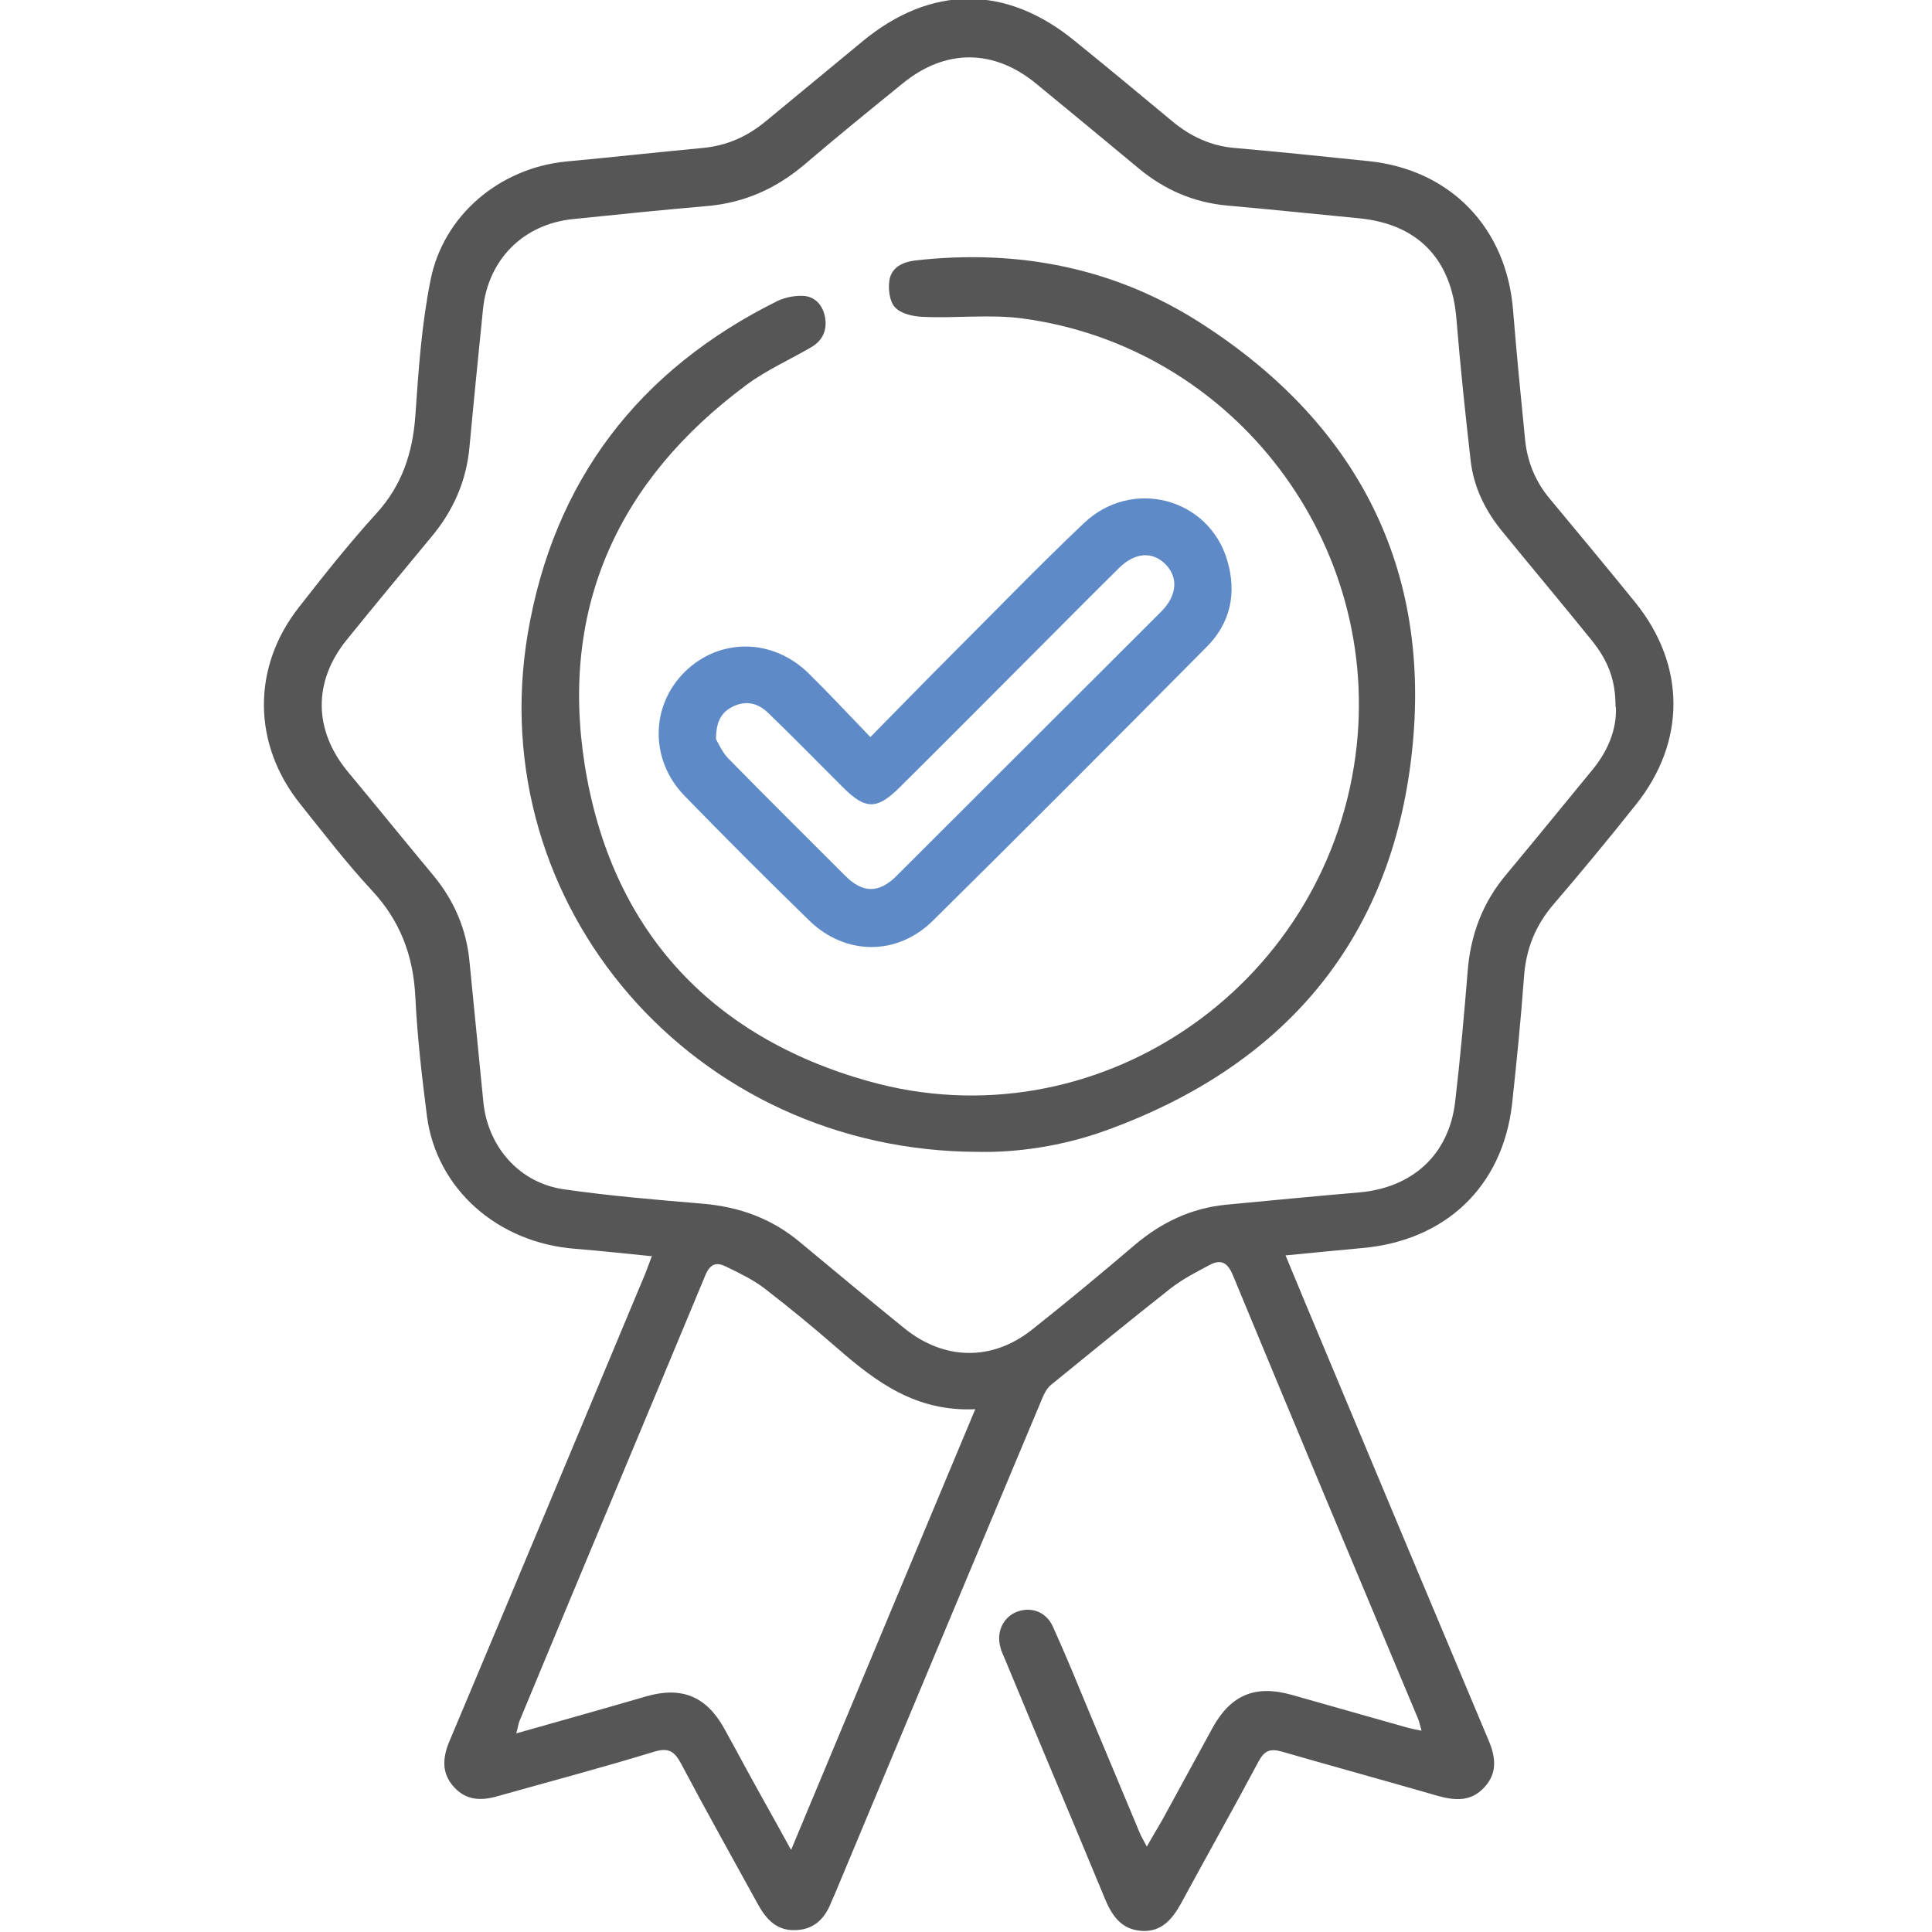 <?xml version="1.0" encoding="UTF-8"?>
<svg id="Layer_3" data-name="Layer 3" xmlns="http://www.w3.org/2000/svg" version="1.1" viewBox="0 0 500 500">
  <defs>
    <style>
      .cls-1 {
        fill: #565656;
      }

      .cls-1, .cls-2 {
        stroke-width: 0px;
      }

      .cls-2 {
        fill: #5e8bc8;
      }
    </style>
  </defs>
  <g id="n06uGm.tif">
    <g>
      <path class="cls-1" d="M168.6,325.1c-7-.7-13.3-1.4-19.6-1.9-20.2-1.5-36-15.5-38.5-34.3-1.3-10.2-2.5-20.4-3-30.7-.5-10.8-3.9-19.9-11.3-27.8-6.5-7-12.4-14.7-18.4-22.2-12.5-15.5-12.7-35.5-.4-51.1,6.4-8.2,12.9-16.4,19.9-24.1,6.7-7.3,9.5-15.7,10.2-25.5.8-11.7,1.6-23.4,3.9-34.9,3.3-16.9,17.9-29.1,35.1-30.8,11.8-1.1,23.6-2.4,35.3-3.5,6.4-.6,11.7-3,16.6-7.1,8.2-6.8,16.5-13.6,24.7-20.4,17.8-14.8,37.4-14.8,55.3,0,8.4,6.8,16.7,13.7,25,20.6,4.7,3.9,10,6.4,16.2,6.9,11.5,1,23,2.2,34.6,3.4,21.3,2.2,35.8,17.4,37.4,38.8.9,11.2,2,22.3,3.1,33.4.6,5.7,2.7,10.8,6.4,15.2,7.4,8.9,14.8,17.8,22.1,26.8,13.1,16.2,13.2,36,.2,52.3-7,8.8-14.1,17.4-21.4,25.9-4.7,5.5-7.1,11.6-7.6,18.8-.8,11-1.9,22-3.1,33-2.5,21.2-17.2,35.2-38.8,37.1-6.4.6-12.8,1.2-19.8,1.9,3.3,8,6.4,15.4,9.5,22.8,14.3,34.2,28.6,68.4,43,102.6,1.9,4.4,2.4,8.6-1.1,12.3-3.4,3.7-7.5,3.4-11.9,2.2-13.5-3.9-27-7.6-40.5-11.5-2.9-.8-4.4-.3-5.9,2.4-6.6,12.4-13.5,24.6-20.2,37-2.3,4.1-5.1,7.4-10.3,7-5.1-.4-7.5-3.9-9.3-8.2-8.6-20.8-17.4-41.5-26-62.3-.4-1-.9-1.9-1.1-2.9-1.1-3.9.7-7.7,4.1-9.1,3.7-1.5,7.7-.2,9.5,3.8,3.4,7.5,6.5,15.1,9.6,22.6,4.3,10.2,8.5,20.4,12.8,30.6.4,1,1,2,1.9,3.7,1.5-2.7,2.8-4.8,4-6.9,4.4-8,8.7-16,13.1-24,4.7-8.4,11-11,20.3-8.4,10,2.8,20,5.7,30,8.5,1.1.3,2.2.5,3.7.8-.4-1.4-.6-2.4-1-3.3-16-38.2-32-76.3-47.8-114.5-1.4-3.4-3.1-4.3-6.1-2.7-3.4,1.8-6.9,3.6-10,6-10.4,8.2-20.7,16.6-31,25-1.1.9-1.9,2.5-2.4,3.8-17.9,42.7-35.8,85.4-53.6,128.1-.3.6-.5,1.2-.8,1.8-1.6,4.2-4.3,7.2-9.1,7.4-4.8.3-7.6-2.5-9.8-6.4-6.7-12.2-13.5-24.3-20-36.6-1.8-3.4-3.4-4.3-7.2-3.1-13.4,4.1-27,7.7-40.5,11.5-4.2,1.2-8,1-11.1-2.4-3.2-3.5-3-7.4-1.3-11.6,17-40.4,33.9-80.8,50.8-121.3.5-1.3,1-2.6,1.8-4.8ZM418.1,182.9c0-6.8-1.8-11.7-6.1-17.1-7.6-9.4-15.4-18.7-23-28-4.5-5.4-7.6-11.6-8.4-18.6-1.4-12.3-2.7-24.6-3.7-36.9-1.3-15.3-10-24.3-25.1-25.8-11.4-1.1-22.8-2.3-34.2-3.3-8.7-.8-16.3-4.1-23-9.7-8.8-7.3-17.6-14.6-26.5-21.9-11-9-23.5-9-34.5,0-8.5,6.9-17,13.8-25.3,20.9-7.3,6.2-15.4,9.9-25,10.8-11.7,1-23.3,2.2-35,3.4-12.9,1.3-22,10.5-23.3,23.3-1.2,11.9-2.4,23.8-3.5,35.7-.8,8.8-4.2,16.5-9.9,23.3-7.3,8.8-14.6,17.6-21.8,26.5-8.8,10.8-8.7,23.4.2,34.2,7.4,8.9,14.7,17.9,22.1,26.8,5.4,6.5,8.6,13.9,9.4,22.3,1.2,12.2,2.4,24.3,3.6,36.5,1.2,11.6,9.4,20.9,20.9,22.5,11.8,1.7,23.8,2.7,35.7,3.7,9.7.8,18.2,3.9,25.6,10.2,8.9,7.4,17.8,14.8,26.8,22.1,10.3,8.3,22.7,8.5,33,.3,9.1-7.2,18-14.6,26.8-22.1,6.8-5.7,14.4-9.3,23.2-10.2,11.5-1.1,23-2.2,34.6-3.2,13.9-1.2,23.3-9.8,24.9-23.5,1.3-11.1,2.3-22.3,3.2-33.4.7-9.7,3.9-18.2,10.2-25.6,7.5-9,14.9-18.1,22.3-27.1,3.9-4.8,6.1-10.3,5.9-15.9ZM204.8,478.6c16-38.3,31.6-75.7,47.6-113.9-15.3.7-25.6-7-35.6-15.7-6.2-5.4-12.5-10.6-19-15.6-3-2.3-6.6-4-10.1-5.7-2.3-1.1-3.9-.6-5.1,2.2-16,38.5-32.2,77-48.2,115.6-.3.8-.4,1.8-.8,3.1,11.7-3.3,22.7-6.4,33.7-9.6,9.1-2.6,15.4,0,20,8.1,2,3.6,4,7.3,6,11,3.6,6.6,7.3,13.1,11.4,20.6Z"/>
      <path class="cls-1" d="M253.4,298.1c-74,0-128.7-63.9-116.8-134.2,6.7-39.5,28.7-68.2,64.6-86,2.1-1,4.8-1.5,7.1-1.3,3.1.4,4.9,2.9,5.3,6,.4,3.3-1,5.8-3.9,7.4-5.5,3.2-11.4,5.8-16.5,9.6-33.1,24.5-48.3,57.5-41.9,98.2,6.7,42.4,32.2,70.4,73.4,82,58.6,16.5,118-23.8,126.1-84.2,7.3-54.9-31.4-105.9-86.3-113.2-8.4-1.1-17.1,0-25.7-.4-2.5-.1-5.7-.8-7.2-2.5-1.4-1.5-1.8-4.8-1.4-7.1.6-3.3,3.5-4.6,6.7-5,26.7-3,51.8,1.9,74.3,16.5,40.1,25.9,59.4,63.3,54.2,110.8-5.3,48.8-33.3,81.3-79.3,97.9-11.3,4.1-23.2,5.7-32.7,5.5Z"/>
      <path class="cls-2" d="M225.3,190.7c7.4-7.5,14.1-14.4,20.9-21.2,11.4-11.4,22.6-23,34.3-34.1,12.4-11.8,32.3-6.6,37.1,9.6,2.5,8.4.9,16.2-5.3,22.4-23.5,23.7-47.1,47.4-70.9,70.9-9.2,9.1-22.6,9-31.9,0-10.9-10.6-21.7-21.4-32.3-32.3-9.1-9.3-8.9-23.4.1-32.2,8.9-8.7,22.6-8.7,31.9.4,5.3,5.2,10.3,10.6,16.1,16.6ZM185.3,191.3c.6,1,1.6,3.4,3.2,5,10,10.2,20.2,20.3,30.3,30.4,4.5,4.5,8.7,4.5,13.2,0,22.8-22.8,45.7-45.6,68.5-68.4,4.2-4.2,4.5-9,1-12.4-3.4-3.3-7.9-2.9-12,1.2-7.7,7.6-15.3,15.3-22.9,22.9-11.2,11.2-22.4,22.5-33.7,33.7-5.9,5.9-8.9,5.9-14.7.1-.9-.9-1.8-1.8-2.8-2.8-5.5-5.5-11-11.1-16.6-16.5-2.6-2.5-5.6-3.3-9-1.7-3,1.4-4.5,3.8-4.5,8.5Z"/>
    </g>
  </g>
</svg>